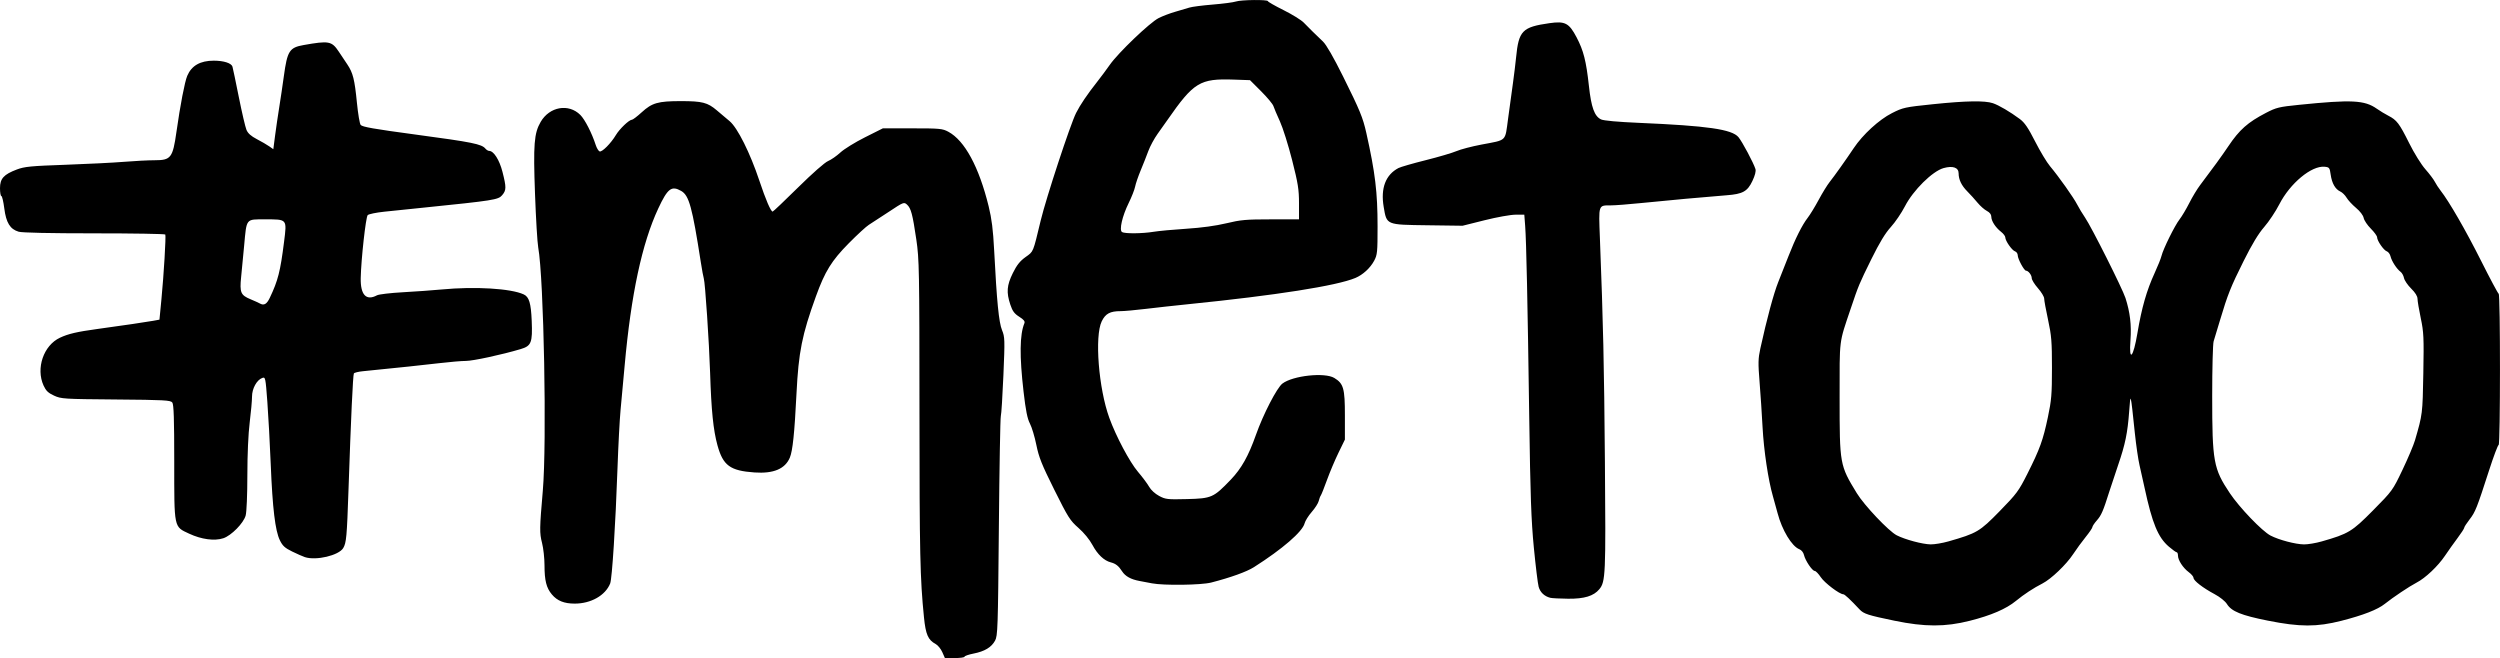 <?xml version='1.0' encoding='utf-8'?>
<!-- Generator: imaengine 6.0   -->
<svg xmlns:xlink="http://www.w3.org/1999/xlink" xmlns="http://www.w3.org/2000/svg" viewBox="0,0,1607,423" style="enable-background:new 0 0 1607 423;" version="1.1">
<defs/>
<g id="layer0">
<path d="M605.695,419.171C604.766,417.064 602.842,414.718 601.418,413.956C596.565,411.359 595.039,407.869 593.929,396.822C591.416,371.81 591.072,356.073 591.035,264.5C590.998,173.119 590.88,166.718 589.013,154C586.618,137.688 585.593,133.846 583.009,131.508C581.084,129.766 580.756,129.897 571.264,136.199C565.894,139.765 560.15,143.508 558.5,144.517C556.85,145.527 551.049,150.857 545.608,156.362C534.519,167.584 530.311,174.38 524.471,190.504C515.528,215.194 513.321,226.241 511.986,253C510.72,278.368 509.536,289.781 507.718,294.133C504.675,301.414 497.228,304.55 485,303.698C469.32,302.605 464.753,299.251 461.176,286.201C458.502,276.443 457.222,263.817 456.46,239.681C455.841,220.089 453.257,181.443 452.402,179.011C452.115,178.192 451.249,173.467 450.478,168.511C444.965,133.062 442.922,125.635 437.89,122.75C431.658,119.177 429.171,121.075 423.127,134.018C412.674,156.399 405.628,189.337 401.525,235C400.661,244.625 399.479,257.45 398.901,263.5C398.322,269.55 397.433,286.425 396.927,301C395.668,337.184 393.458,371.967 392.221,375.056C389.141,382.744 379.888,388 369.43,388C362.634,388 358.207,386.224 354.742,382.105C351.203,377.899 350.012,373.181 350.006,363.331C350.003,358.838 349.291,352.392 348.424,349.008C346.775,342.574 346.816,339.782 348.913,315.5C351.576,284.665 349.58,178.873 345.96,159C345.409,155.975 344.484,140.491 343.904,124.592C342.742,92.726 343.302,85.63 347.555,78.337C353.284,68.513 365.531,66.377 373.046,73.892C375.995,76.841 380.467,85.572 382.915,93.162C383.565,95.175 384.694,97.052 385.423,97.332C386.963,97.923 392.704,92.153 395.883,86.82C398.233,82.878 404.375,77 406.145,77C406.736,77 409.583,74.84 412.472,72.2C419.161,66.086 422.969,65 437.717,65C451.403,65 454.81,65.874 460.737,70.904C463.067,72.882 466.796,76.03 469.024,77.9C474.099,82.16 482.182,98.342 488.105,116.104C492.224,128.454 495.473,136 496.672,136C497.019,136 504.357,129.035 512.979,120.521C522.147,111.468 530.157,104.414 532.274,103.53C534.265,102.698 537.831,100.222 540.197,98.027C542.564,95.833 549.675,91.441 556,88.269L567.5,82.5L586.5,82.5C604.104,82.5 605.799,82.66 609.568,84.678C620.109,90.32 629.28,107.271 635.507,132.621C637.489,140.692 638.362,147.678 639.044,160.919C640.737,193.8 642.059,207.22 644.097,212.209C645.918,216.667 645.965,218.211 644.993,241.209C644.428,254.569 643.679,266.4 643.328,267.5C642.977,268.6 642.411,300.775 642.071,339C641.493,403.971 641.333,408.717 639.611,411.835C637.236,416.134 632.932,418.709 625.75,420.126C622.587,420.75 620,421.652 620,422.13C620,422.609 617.162,423 613.692,423L607.385,423L605.695,419.171ZM1217.72,398.988C1200.76,395.478 1198.01,394.589 1195.34,391.747C1189.29,385.293 1185.76,382 1184.88,382C1182.47,382 1172.82,374.692 1170.41,371.037C1168.94,368.817 1167.18,367 1166.5,367C1164.91,367 1160.42,360.316 1159.59,356.715C1159.21,355.094 1157.98,353.562 1156.63,353.051C1151.79,351.209 1145.49,340.766 1142.62,329.828C1141.85,326.898 1140.5,322.025 1139.63,319C1136.63,308.645 1133.76,289.501 1132.97,274.5C1132.54,266.25 1131.67,253.2 1131.05,245.5C1130.06,233.348 1130.13,230.51 1131.55,224C1135.71,205.034 1140.16,188.507 1143.05,181.332C1144.78,177.024 1147.74,169.524 1149.63,164.665C1153.95,153.526 1158.48,144.501 1161.99,140C1163.49,138.075 1166.66,132.9 1169.02,128.5C1171.38,124.1 1174.56,118.925 1176.09,117C1179.25,113.023 1186.36,103.013 1191.55,95.26C1197.41,86.481 1207.85,76.915 1216.14,72.722C1223.28,69.106 1224.42,68.859 1242.55,66.983C1263.76,64.789 1275.8,64.584 1281,66.327C1284.87,67.623 1292.13,71.885 1298.34,76.503C1301.44,78.814 1303.71,82.141 1308.18,90.936C1311.38,97.223 1315.68,104.374 1317.75,106.827C1323.35,113.49 1332.89,126.958 1335.22,131.5C1336.35,133.7 1338.64,137.492 1340.31,139.927C1344.42,145.932 1364.25,185.4 1366.25,191.555C1369.2,200.675 1370.19,208.994 1369.46,218.692C1368.38,233.123 1371.26,230.115 1373.96,214C1376.66,197.889 1379.91,186.568 1385,175.5C1387.03,171.1 1389.01,166.15 1389.41,164.5C1390.5,160.024 1397.92,145.001 1401.03,141C1402.52,139.075 1405.33,134.35 1407.28,130.5C1409.22,126.65 1412.32,121.516 1414.16,119.092C1422.16,108.542 1428.33,100.052 1432.38,94C1439.5,83.381 1444.86,78.635 1456.64,72.516C1463.16,69.132 1465,68.684 1477.64,67.401C1511.77,63.937 1519.89,64.34 1527.82,69.893C1529.86,71.327 1533.19,73.345 1535.22,74.379C1540.64,77.15 1542.3,79.331 1548.61,92.002C1551.83,98.466 1556.39,105.809 1559.02,108.775C1561.59,111.676 1564.31,115.276 1565.07,116.775C1565.83,118.274 1567.51,120.85 1568.8,122.5C1574.32,129.545 1584.93,147.94 1594.76,167.5C1600.56,179.05 1605.69,188.65 1606.15,188.833C1607.28,189.276 1607.25,286 1606.13,286C1605.65,286 1602.89,293.312 1600.01,302.25C1592.15,326.608 1591.15,329.118 1587.43,333.914C1585.54,336.342 1584,338.739 1584,339.24C1584,339.742 1582.08,342.705 1579.74,345.826C1577.4,348.947 1573.73,354.101 1571.6,357.28C1567.12,363.946 1559.02,371.609 1553.39,374.5C1548.92,376.8 1538.14,384.005 1532.98,388.145C1528.35,391.852 1519.17,395.435 1505,399.056C1489.21,403.09 1478.37,403.066 1457.77,398.95C1440.69,395.539 1434.44,393.005 1431.5,388.301C1430.34,386.44 1426.99,383.759 1423.5,381.893C1415.96,377.859 1410,373.25 1410,371.446C1410,370.684 1408.62,369.041 1406.94,367.795C1403.26,365.075 1400,360.067 1400,357.132C1400,355.959 1399.63,355 1399.18,355C1398.73,355 1396.46,353.373 1394.14,351.384C1387.17,345.422 1383.44,336.373 1378.52,313.5C1377.57,309.1 1376.11,302.575 1375.28,299C1374.44,295.425 1373.1,286.2 1372.29,278.5C1369.49,251.759 1369.54,251.973 1368.63,264.5C1367.62,278.286 1366.08,285.718 1361.51,299C1359.53,304.775 1356.98,312.425 1355.86,316C1351.96,328.407 1350.74,331.228 1347.88,334.487C1346.29,336.289 1345,338.226 1345,338.79C1345,339.355 1343.06,342.22 1340.69,345.158C1338.31,348.096 1334.68,353.067 1332.62,356.204C1328.22,362.895 1318.49,372.199 1312.94,375.033C1307.17,377.976 1301.01,382.018 1295.87,386.241C1289.58,391.405 1279.93,395.566 1266.17,399.046C1250.35,403.045 1237.26,403.029 1217.72,398.988ZM1252.43,348.02C1270.77,342.775 1272.51,341.748 1285.35,328.62C1296.33,317.38 1297.63,315.629 1303.23,304.5C1311.2,288.677 1313.28,282.916 1316.39,268.128C1318.68,257.255 1319,253.417 1319,236.458C1319,219.624 1318.68,215.684 1316.5,205.597C1315.12,199.237 1314,193.083 1314,191.92C1314,190.758 1312.2,187.762 1310,185.263C1307.8,182.763 1306,179.85 1306,178.788C1306,176.834 1303.83,174.006 1302.32,173.992C1301.09,173.981 1297,166.395 1297,164.119C1297,163.028 1296.21,161.878 1295.25,161.563C1293.27,160.917 1289,154.781 1289,152.587C1289,151.794 1287.77,150.179 1286.27,148.999C1282.68,146.173 1280.01,142.038 1280.01,139.276C1280,137.845 1278.98,136.525 1277.15,135.577C1275.58,134.766 1272.89,132.392 1271.17,130.301C1269.45,128.21 1266.48,124.925 1264.56,123C1260.85,119.275 1259,115.415 1259,111.413C1259,107.676 1255.28,106.383 1249.32,108.051C1242.18,110.051 1229.81,122.282 1224.5,132.595C1222.3,136.869 1218.22,142.871 1215.43,145.933C1211.86,149.842 1208.15,155.968 1202.95,166.5C1195.02,182.587 1194.71,183.322 1189.6,198.5C1181.99,221.105 1182.5,217.006 1182.5,255.5C1182.5,298.558 1182.58,299.03 1193.54,316.999C1198.3,324.807 1214.04,341.435 1219.18,344.076C1224.52,346.823 1235.79,349.847 1241,349.929C1243.48,349.968 1248.62,349.109 1252.43,348.02ZM1492.42,348.023C1509.63,343.101 1511.85,341.76 1525.41,328.057C1537.82,315.506 1538.02,315.234 1544.36,301.937C1547.88,294.547 1551.48,286.025 1552.36,283C1557.21,266.309 1557.25,266.011 1557.71,240C1558.12,216.933 1557.97,213.554 1556.08,204.591C1554.94,199.141 1553.99,193.516 1553.98,192.091C1553.97,190.4 1552.56,188.111 1549.91,185.5C1547.68,183.3 1545.6,180.246 1545.29,178.714C1544.99,177.182 1543.99,175.382 1543.08,174.714C1540.66,172.948 1537.39,167.914 1536.64,164.817C1536.29,163.341 1535.21,161.876 1534.25,161.562C1532.24,160.906 1528,154.766 1528,152.514C1528,151.681 1526.19,149.186 1523.97,146.969C1521.75,144.752 1519.68,141.66 1519.37,140.098C1519.03,138.408 1517.04,135.786 1514.45,133.624C1512.06,131.625 1509.33,128.681 1508.39,127.08C1507.44,125.48 1505.64,123.703 1504.39,123.131C1501.13,121.647 1498.96,117.866 1498.17,112.313C1497.53,107.789 1497.29,107.481 1494.26,107.188C1485.84,106.373 1472.08,117.787 1465.13,131.352C1462.8,135.908 1458.45,142.437 1455.47,145.861C1451.72,150.16 1447.61,156.948 1442.2,167.793C1433.88,184.473 1431.95,189.313 1426.97,206C1425.24,211.775 1423.42,217.805 1422.92,219.399C1422.41,220.994 1422,236.844 1422,254.621C1422,296.732 1422.83,301.305 1433.32,317C1439.5,326.251 1454.11,341.468 1459.5,344.261C1464.91,347.069 1475.51,349.866 1481,349.94C1483.48,349.973 1488.62,349.11 1492.42,348.023ZM996.542,384.271C992.707,383.297 990,380.727 989.028,377.14C988.486,375.138 987.103,363.825 985.956,352C984.26,334.522 983.705,318.808 982.988,268C981.933,193.196 981.122,155.058 980.379,145.25L979.829,138L974.192,138C971.064,138 962.233,139.582 954.353,141.554L940.151,145.107L917.601,144.804C890.825,144.443 891.421,144.693 889.435,132.999C887.393,120.979 890.664,112.366 898.921,108.02C900.253,107.32 908.128,105.046 916.421,102.968C924.715,100.89 933.632,98.265 936.239,97.135C938.845,96.005 946.045,94.119 952.239,92.943C968.907,89.778 967.358,91.278 969.388,76.354C970.35,69.284 971.757,59 972.516,53.5C973.274,48 974.18,40.575 974.53,37C976.219,19.723 978.476,17.399 996,14.893C1006.04,13.457 1008.59,14.792 1013.43,24.001C1017.9,32.501 1019.61,39.237 1021.34,55.115C1022.85,69.069 1024.91,74.745 1029.18,76.769C1030.85,77.565 1040,78.389 1053.68,78.977C1097.63,80.865 1113.23,83.109 1117.47,88.149C1119.87,91.004 1127.16,104.677 1128.4,108.648C1128.83,110.034 1128.14,112.759 1126.45,116.323C1123.26,123.06 1120.24,124.737 1109.89,125.516C1098.38,126.383 1069.94,128.973 1054.5,130.561C1046.8,131.353 1038.25,132.008 1035.5,132.016C1027.3,132.04 1027.58,131.217 1028.42,153.159C1030.55,208.289 1031.11,233.382 1031.64,296.986C1032.24,369.552 1032.05,373.928 1028.03,378.764C1024.41,383.131 1018.39,384.965 1008,384.862C1002.77,384.81 997.619,384.544 996.542,384.271ZM740.5,374.972C738.3,374.545 734.7,373.862 732.5,373.456C726.927,372.428 723.318,370.425 721.273,367.229C719.077,363.795 717.174,362.292 714,361.482C709.693,360.383 705.494,356.404 702.248,350.343C700.364,346.826 696.778,342.45 693.239,339.349C687.846,334.625 686.563,332.598 677.722,314.849C669.642,298.627 667.775,293.965 666.166,286C665.11,280.775 663.252,274.599 662.036,272.277C660.382,269.116 659.352,263.958 657.944,251.777C655.294,228.862 655.458,215.086 658.467,207.814C658.986,206.56 658.144,205.485 655.179,203.613C652.024,201.621 650.826,199.992 649.431,195.798C646.81,187.913 647.167,183.438 651.047,175.556C653.591,170.389 655.608,167.841 659.197,165.263C664.428,161.505 663.886,162.81 668.98,141.69C672.498,127.102 688.008,79.963 691.703,72.627C694.369,67.336 698.907,60.633 705.375,52.437C707.644,49.562 711.249,44.712 713.386,41.658C718.828,33.885 739.101,14.487 744.775,11.624C747.374,10.314 752.2,8.479 755.5,7.549C758.8,6.618 762.85,5.419 764.5,4.885C766.15,4.351 772.9,3.475 779.5,2.938C786.1,2.401 792.805,1.52 794.399,0.981C797.78,-0.163 814.996,-0.356 815.009,0.75C815.014,1.163 819.538,3.75 825.062,6.5C830.587,9.25 836.412,12.85 838.008,14.5C841.369,17.976 845.624,22.166 850.395,26.694C852.564,28.752 857.167,36.747 863.351,49.194C874.168,70.968 876.06,75.567 878.281,85.5C883.985,111.01 885.5,123.597 885.5,145.5C885.5,162.148 885.334,163.81 883.294,167.624C880.794,172.298 876.038,176.659 871.255,178.663C859.201,183.714 820.377,189.816 764,195.522C755.475,196.385 743.1,197.746 736.5,198.548C729.9,199.349 722.655,200.004 720.399,200.003C713.545,199.998 710.604,201.577 708.183,206.561C703.541,216.114 706.181,249.675 713.063,268.607C717.401,280.539 726.148,297.014 731.456,303.247C734.385,306.686 737.644,311.053 738.699,312.95C739.81,314.95 742.483,317.397 745.058,318.772C749.215,320.992 750.366,321.123 763,320.809C778.835,320.416 780.056,319.876 791.096,308.373C797.982,301.198 802.503,293.156 807.326,279.5C811.971,266.348 820.791,249.261 824.328,246.563C831.043,241.442 851.576,239.225 857.701,242.96C863.638,246.579 864.5,249.631 864.5,267.034L864.5,282.567L860.377,291.034C858.109,295.69 854.789,303.55 852.999,308.5C851.208,313.45 849.413,317.95 849.01,318.5C848.606,319.05 847.999,320.662 847.661,322.083C847.322,323.504 845.306,326.654 843.18,329.083C841.055,331.512 838.996,334.797 838.605,336.382C837.285,341.745 824.353,352.932 806.015,364.576C801.354,367.536 791.087,371.231 778.54,374.464C772.148,376.111 748.019,376.434 740.5,374.972ZM741.5,148.996C744.8,148.45 754.313,147.567 762.639,147.032C772.356,146.408 781.54,145.154 788.28,143.53C797.523,141.303 800.95,141 816.891,141L835,141L835,130.701C835,121.82 834.391,117.997 830.58,102.951C828.149,93.353 824.613,82.125 822.723,78C820.833,73.875 818.954,69.448 818.548,68.163C818.142,66.878 814.59,62.609 810.655,58.678L803.5,51.529L793.124,51.17C771.255,50.413 767.372,52.783 750.287,77.321C749.069,79.07 746.299,82.978 744.131,86.008C741.962,89.037 739.282,93.987 738.174,97.008C737.066,100.028 734.846,105.65 733.24,109.5C731.634,113.35 730.016,118.075 729.645,120C729.273,121.925 727.406,126.673 725.496,130.55C721.379,138.911 719.314,147.947 721.241,149.17C722.994,150.283 734.307,150.186 741.5,148.996ZM196,358.127C194.625,357.676 190.919,356.043 187.764,354.498C183.094,352.211 181.628,350.864 179.878,347.248C176.899,341.095 175.183,326.788 174.031,298.5C173.493,285.3 172.513,267.231 171.853,258.347C170.686,242.648 170.594,242.214 168.576,242.947C165.042,244.229 162,249.775 162,254.936C162,257.488 161.329,264.959 160.508,271.538C159.599,278.828 159.011,292.093 159.002,305.5C158.995,318.109 158.529,329.157 157.911,331.381C156.544,336.305 148.69,344.287 143.541,345.986C137.874,347.857 129.493,346.737 121.626,343.059C111.658,338.398 112,340.047 112,296.723C112,269.198 111.697,259.982 110.75,258.731C109.638,257.262 105.649,257.048 74.5,256.79C40.838,256.511 39.317,256.416 34.72,254.293C30.946,252.551 29.531,251.183 27.992,247.793C22.967,236.721 28,222.04 38.516,217.097C43.883,214.575 49.416,213.28 62.5,211.485C79.185,209.196 94.277,206.983 98.5,206.205L102.5,205.468L103.757,192.484C105.279,176.765 106.775,151.786 106.257,150.75C106.051,150.338 85.546,149.997 60.691,149.994C32.411,149.991 14.19,149.601 12,148.951C6.486,147.317 3.934,143.177 2.757,133.954C2.198,129.579 1.35,126 0.871,126C0.392,126 -1.27898e-14,123.729 -2.84217e-14,120.952C-6.31219e-14,114.789 2.417,112.117 10.865,108.936C15.762,107.092 19.837,106.697 42,105.918C56.025,105.426 73.037,104.567 79.805,104.011C86.572,103.455 95.419,103 99.466,103C109.866,103 111.046,101.467 113.405,84.885C115.902,67.335 118.757,52.508 120.364,48.734C123.162,42.169 128.712,39 137.416,39C143.805,39 148.738,40.575 149.425,42.834C149.704,43.75 151.544,52.553 153.514,62.397C155.484,72.24 157.694,81.726 158.426,83.478C159.361,85.714 161.359,87.497 165.129,89.458C168.083,90.995 171.667,93.077 173.094,94.084L175.688,95.914L176.82,87.207C177.443,82.418 178.643,74.225 179.487,69C180.331,63.775 181.669,54.752 182.46,48.949C184.669,32.743 186.042,30.577 195.123,28.965C211.457,26.065 213.235,26.396 217.765,33.186C219.269,35.441 221.736,39.134 223.247,41.393C226.911,46.873 227.949,51.023 229.443,66.166C230.136,73.19 231.213,79.552 231.837,80.304C232.907,81.593 240.226,82.878 267,86.478C303.841,91.431 309.583,92.588 312.045,95.555C312.705,96.35 313.781,97 314.435,97C317.35,97 321.026,102.783 322.988,110.452C325.546,120.456 325.514,122.291 322.72,125.539C320.252,128.408 317.274,128.877 272.5,133.45C263.7,134.349 252.225,135.533 247,136.08C241.775,136.628 236.981,137.621 236.346,138.288C235.122,139.574 232.134,166.59 231.875,178.713C231.644,189.552 235.394,193.545 242.316,189.827C243.517,189.181 251.025,188.295 259,187.857C266.975,187.419 278.225,186.612 284,186.064C305.378,184.035 328.334,185.418 336.64,189.236C340.109,190.831 341.323,194.848 341.786,206.274C342.355,220.297 341.544,222.358 334.655,224.406C322.506,228.016 304.073,232 299.515,232C296.804,232 289.166,232.642 282.543,233.427C272.291,234.642 256.346,236.322 233.266,238.619C230.387,238.906 227.78,239.547 227.473,240.043C226.865,241.027 225.586,268.743 224.012,315C222.994,344.935 222.628,348.968 220.623,352.3C217.772,357.039 203.193,360.488 196,358.127ZM173.401,191.487C178.692,180.408 180.205,174.481 182.582,155.517C184.45,140.61 184.78,141 170.284,141C157.9,141 158.565,140.163 156.944,157.787C156.352,164.229 155.479,173.325 155.005,178C153.982,188.078 154.687,189.732 161.141,192.401C163.539,193.393 166.175,194.587 167,195.056C169.656,196.566 171.454,195.564 173.401,191.487Z" fill="#000000"/>
</g>
</svg>
